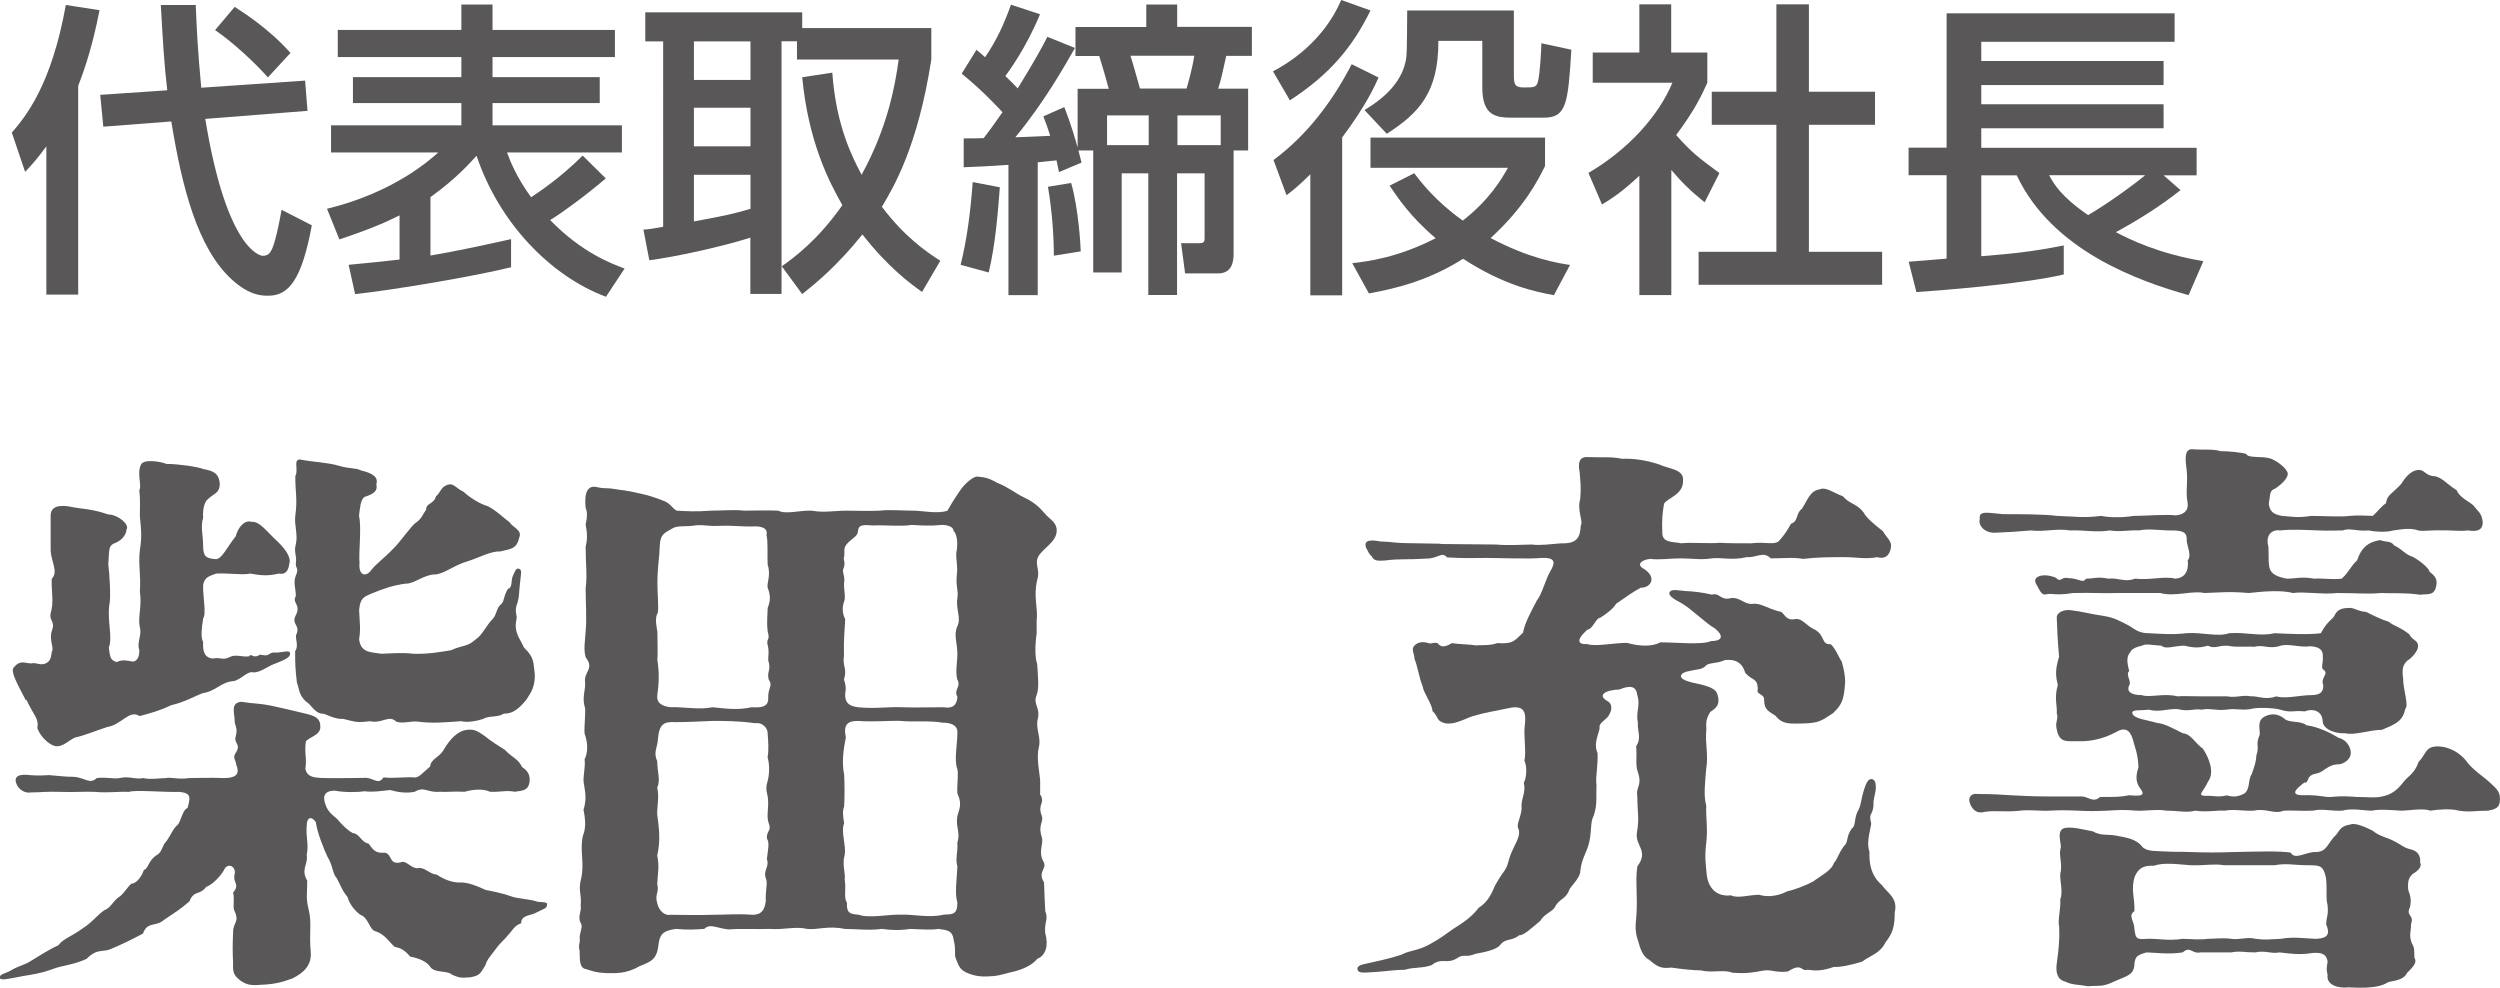 <?xml version="1.0" encoding="UTF-8"?><svg id="_レイヤー_2" xmlns="http://www.w3.org/2000/svg" viewBox="0 0 186.08 73.53"><defs><style>.cls-1{fill:#595757;}</style></defs><g id="_レイヤー_1-2"><path class="cls-1" d="m3.46,10.88c-.69.94-1.1,1.4-1.59,1.91l-.99-2.92c.99-1.15,2.94-3.47,4.02-9.5l2.51.39c-.25,1.22-.67,3.29-1.59,5.63v15.54h-2.37v-11.06Zm8.99-4.16c-.23-1.91-.34-3.86-.48-6.35h2.6c.07,1.68.14,3.33.41,6.16l7.73-.53.18,2.25-7.61.6c1.59,9.75,4.09,10.19,4.28,10.19.34,0,.51-.16.64-.41.12-.21.39-.94.76-3.01l2.25,1.15c-.76,4.12-1.75,5.24-3.24,5.24-.46,0-1.4,0-2.71-1.2-2.58-2.35-3.72-6.94-4.51-11.77l-5.06.39-.23-2.37,4.99-.34ZM17.46.51c.58.37,2.55,1.61,4.16,3.43l-1.68,1.82c-1.04-1.17-2.62-2.62-3.93-3.52l1.45-1.72Z"/><path class="cls-1" d="m45.13,22.1c-4.14-1.54-7.98-5.5-9.66-10.51-.44.48-1.49,1.7-3.43,3.08v4.35c1.77-.3,3.61-.69,6-1.22v2.09c-2.67.67-8.9,1.72-11.61,2l-.48-2.18c1.15-.11,2.41-.23,3.79-.39v-3.29c-.87.44-2.07.99-4.48,1.79l-.92-2.28c4.94-1.2,7.63-3.61,8.28-4.19h-7.98v-2.02h9.7v-1.66h-8.07v-1.93h8.07v-1.49h-9.2v-2.02h9.2V.34h2.32v1.89h9.11v2.02h-9.11v1.49h7.98v1.93h-7.98v1.66h9.63v2.02h-8.55c.21.57.67,1.79,1.79,3.33.34-.23,2.05-1.31,3.84-3.1l1.72,1.7c-1.54,1.31-3.24,2.55-4.14,3.1,2.39,2.46,4.58,3.24,5.54,3.61l-1.38,2.09Z"/><path class="cls-1" d="m61.95,5.4c.28,4,1.52,6.35,2.18,7.61,1.98-3.61,2.51-6.76,2.76-8.58h-7.57v-1.36h-1.15v18.81h-2.32v-4.19c-2.23.71-5.82,1.47-7.52,1.68l-.44-2.28c.32,0,1.2-.16,1.47-.21V3.08h-1.33V.92h11.68v1.17h9.61v2.35c-1.01,6.46-2.78,9.45-3.68,10.95,1.66,2.21,3.31,3.36,4.35,4.02l-1.36,2.32c-.9-.64-2.51-1.82-4.44-4.28-1.93,2.41-3.59,3.73-4.48,4.44l-1.52-2.07c.94-.67,2.67-1.93,4.51-4.55-.97-1.7-2.53-4.69-2.99-9.52l2.23-.34Zm-10.3-2.32v2.87h4.21v-2.87h-4.21Zm0,4.94v2.87h4.21v-2.87h-4.21Zm4.21,4.99h-4.21v3.47c2.53-.46,3.13-.62,4.21-.94v-2.53Z"/><path class="cls-1" d="m74.42,13.93c-.12,1.54-.3,4.19-.83,6.35l-2.09-.57c.48-1.91.74-3.98.9-6.16l2.02.39Zm-2.67-3.63c.78,0,1.01,0,1.47-.02.32-.41.94-1.26,1.4-1.93-.23-.23-1.38-1.52-3.04-2.87l1.1-1.77c.28.23.37.3.64.55.9-1.31,1.43-2.53,1.93-3.91l2.16.71c-1.03,2.51-2.37,4.32-2.58,4.6.48.46.71.69.92.92,1.4-2.28,1.82-3.08,2.21-3.84l2.05.83c-.67,1.17-2.23,3.98-4.44,6.65,1.31-.05,2.07-.09,2.6-.11-.18-.57-.3-.92-.51-1.45l1.56-.69c.53,1.36.85,2.51.99,3.01v-4.37h2.32c-.14-.55-.55-1.93-.71-2.44h-1.77v-2.16h5.27V.34h2.3v1.66h5.56v2.16h-1.91c-.25,1.17-.41,1.86-.6,2.44h2.23v4.6h-1.08v7.63c0,.46-.02,1.52-1.15,1.52h-2.46l-.3-2.25h1.38c.34,0,.37-.14.37-.37v-4.83h-2.05v9.06h-2.14v-9.06h-1.98v7.38h-2.12v-9.08h-1.1l.23.9-1.68.71c-.09-.41-.12-.57-.18-.87-.34.02-.46.05-1.4.14v9.89h-2.18v-9.7c-1.27.09-2.25.14-3.33.18v-2.14Zm7.98,3.33c.55,1.89.71,4.76.71,5.08l-2,.32c0-1.31-.11-3.22-.44-5.13l1.72-.28Zm5.77-2.83v-2.21h-3.1v2.21h3.1Zm-1.36-6.65c.14.37.6,2.09.71,2.44h3.47c.11-.39.44-1.52.57-2.44h-4.76Zm3.5,6.65h3.22v-2.21h-3.22v2.21Z"/><path class="cls-1" d="m102.01.78c-1.36,2.76-3.04,4.76-6,6.69l-1.26-2.16c.99-.51,3.73-2.14,5.08-5.31l2.18.78Zm.6,4.99c-.28.62-.92,2.07-2.71,4.46v11.75h-2.37v-9.01c-.87.87-1.33,1.22-1.77,1.56l-.97-2.62c2.51-1.86,4.39-4.37,5.82-7.13l2,.99Zm2.64,7.11c.48.62,1.56,2.07,3.63,3.54,2.05-1.61,2.9-3.13,3.36-3.93h-10.23v-2.25h12.99v2.12c-.53,1.06-1.52,3.04-4.05,5.36,2.92,1.54,4.99,1.86,5.91,2l-1.2,2.25c-1.26-.23-3.66-.69-6.76-2.71-2.67,1.7-5.22,2.25-7.01,2.58l-1.24-2.25c1.2-.14,3.38-.41,6.21-1.86-1.91-1.61-2.85-3.06-3.43-3.91l1.82-.92Zm7.43-12.1v4.65c0,.78,0,1.08.74,1.08.81,0,.97,0,1.08-.55.12-.6.21-2.05.23-2.74l2.23.48c-.25,3.98-.35,5.06-2.05,5.06h-2.3c-1.24,0-2.28-.11-2.28-2.25v-3.47h-3.27c.02,3.89-1.49,5.4-3.84,6.92l-1.66-1.77c.67-.41,2.58-1.56,3.04-3.52.12-.48.12-.8.14-3.89h7.93Z"/><path class="cls-1" d="m124.39,21.96h-2.37v-8.88c-1.38,1.29-2.07,1.7-2.78,2.14l-1.01-2.35c2.94-1.72,5.2-4.21,6.25-6.71h-5.93v-2.25h3.47V.32h2.37v3.59h2.69v2.25c-.39.87-.92,2.02-2.32,3.89,1.17,1.33,1.72,1.72,3.22,2.83l-1.1,2.18c-1.08-.87-1.7-1.49-2.48-2.41v9.31ZM132.23.32h2.41v6.51h4.92v2.46h-4.92v9.45h5.45v2.46h-13.66v-2.46h5.79v-9.45h-4.81v-2.46h4.81V.32Z"/><path class="cls-1" d="m142.06,19.48c.18-.02,2.41-.18,2.83-.23v-6.21h-2.83v-2.05h2.83V.99h16.97v2.12h-14.39v1.43h13.57v1.79h-13.57v1.43h13.57v1.79h-13.57v1.45h16.03v2.05h-2.46l1.26,1.1c-1.5,1.2-3.13,2.21-4.81,3.13.99.53,3.2,1.61,6.51,2.16l-1.1,2.53c-3.66-1.03-10.14-3.29-12.79-8.92h-2.64v6.02c2.18-.18,3.61-.3,6.14-.8v2.16c-3.17.74-9.59,1.22-10.97,1.31l-.57-2.25Zm10.46-6.44c.35.64.85,1.56,2.9,2.97,1.17-.67,3.17-2.07,4.25-2.97h-7.15Z"/><path class="cls-1" d="m40.72,67.31c0,.34-.3.34-.77.6-.43.26-1.16.17-1.16.81-.56.21-.6.51-1.03.94-.21.3-.43.38-.9,1.03-.51.68-.6.73-.73,1.15-.38.64-.43.77-1.11.9-.6.04-.77.09-1.41-.21-.26-.3-1.28-.09-1.58-.56-.26-.39-.81-.64-1.5-.77-.47-.56-.77-.64-1.16-.73-.43-.38-.73-.94-1.41-1.15-.47-.09-.51-1.03-1.16-1.24-.21-.17-.73-.6-.94-1.33-.43-.51-.47-.81-.81-1.41-.3-.3-.26-.9-.68-1.58-.26-.56-.77-1.8-.86-2.57-.3-.43-.68-.43-.68.3-.08.77.17,1.37,0,2.14.13.68-.47,1.07.04,1.92,0,1.03-.13,1.24.13,2.27.21.94,0,1.54.13,3.04.08.98-.51,1.54-1.37,1.97-.81.3-1.37.43-2.35.47-.9.09-1.15-.09-1.5-.3-.47-.38-.6-.56-.56-1.33-.04-.81-.04-1.33,0-2.27,0-.81.51-.73.09-1.63-.13-.26.04-.81-.09-1.33.56-.68-.08-.68.13-1.45.04-.51-.43-.73-.73-.38-.21.47-.86,1.2-1.41,1.41-.47.64-.9.21-1.24,1.07-.73.64-1.07.81-1.88,1.37-.64.56-1.24.09-1.58,1.03-.9.47-1.58.81-2.4,1.15-.56.26-.98-.09-1.8.73-.9.43-1.88.51-2.44.73-.9.34-1.58.43-2.35.56-.94.17-1.67.38-1.67.09,0-.26.47-.3.81-.51.56-.34,1.07-.43,1.45-.68.64-.39,1.5-.94,2.1-1.2.38-.51.98-.64,1.84-1.28.68-.43,1.03-.94,1.58-1.33.47-.17.6-.6,1.03-.94.38-.21.68-.77.98-1.03.51-.04.86-.77.94-1.03.34-.09.3-.64.9-1.07.51-.26.39-.68.81-1.11.38-.56.38-.77.77-1.15.26-.17.38-1.15.77-1.28.21-.77.3-1.11-.6-1.2-1.11.04-3.29-.17-3.76,0-.77-.04-1.58.09-2.52,0-.81-.04-1.67.04-2.48,0-1.16-.04-1.63.04-2.27.04-.47.09-.9-.21-1.07-.56-.34-.73.3-.81.94-.73.6.04.77.04,1.45,0,.56.04,1.16.13,1.84.13.81.04,1.2.6,1.71.09.73-.09,1.28.09,1.71,0,.68-.17,1.2.13,1.75,0,.47.13,1.37,0,1.71,0,.34-.09.9.13,1.71,0,.47,0,1.75-.04,2.57,0,.73,0,1.28-.17.94-.98-.04-.39-.3-.51-.04-.9.43-.64-.17-.68,0-1.24.17-.6-.08-.81-.08-1.11,0-.64-.34-1.33.47-1.45,1.03.17,1.24.09,2.27.3.64.13,1.33.3,2.22.51.68.17,1.41.26,1.41.98.09.68-.77.81-1.07,1.15-.13.9.09,1.28-.04,2.05.13.6.6.64,1.11.68.86.04,2.48,0,3.21,0,.73-.09,1.07.6,1.5-.04.73.09,1.54-.04,2.27,0,.34.09.77-.47,1.2-.81.04-.56.68-.68.98-1.2.47-.81,1.07-1.5,1.88-1.54.51-.04.81.21,1.2.47.47.39,1.03.73,1.5,1.03.51.56.98.64,1.28,1.28.47.3.6.64.56,1.07-.08.77-.68.68-1.11.77-.6-.13-1.11.04-1.84,0-.43-.21-1.15-.21-1.88,0-.9-.04-1.37.04-1.84,0-.94.09-1.15-.43-1.88,0-.6.13-1.24.04-1.84-.13-.73.09-1.41.17-1.88.09-.6.09-1.54.09-2.22-.04-.98,0-.9.64-.6,1.28.26.51.64.64.9.98.3.34.64.68,1.03.9.47,0,.68.73,1.16.77.26.26.38.77,1.2.68.64.09.26,1.03,1.37.68.38.04.73.56,1.16.47.43-.09.94.51,1.33.47.56.38,1.24.64,1.8.6.56,0,1.11.21,1.88.56.47.09,1.33.26,1.88.47.38.17,1.41.21,1.88.38.26.09.81,0,.81.21ZM1.92,52.12c-.64-1.24-1.16-2.14-.9-2.44.51-.6.81-.3,1.33-.3.3-.09.56.13.94.04.38-.13.51-.34.56-.9.21-.26-.21-.86,0-1.54.3-.77-.21-.73-.08-1.33.26-.86.04-1.63.08-2.57.51-.51-.04-1.28-.08-2.1v-2.61c0-.9,1.11-.73,1.54-.64.85.17,1.5.13,2.74.56.73,0,1.62.77,1.37,1.11-.04.51-.47.9-.98,1.07-.38.21-.3.51-.38,1.54.08.51.21,2.52.08,2.99-.17,1.24.26,2.4-.04,3.21.09.73.13.94.6,1.07.43-.26.98-.04,1.24-.04.34-.09.43-.43.43-.86-.21-.56.21-1.11.04-1.67-.17-.81.17-1.54,0-2.69.09-1.15-.13-2.05,0-3.08.17-1.03.09-1.58,0-2.48,0-.51.04-1.28-.04-1.97.21-.34-.21-1.28.13-1.92.21-.43,1.5-.21,1.88-.04.86,0,2.35.21,2.74.38.73.13,1.2.3,1.24,1.15-.04.64-.38.64-.86,1.07-.26.17-.43.73-.38,1.41-.21.68,0,1.28,0,2.1,0,.77.21.94.98.98.47-.09.77-.86,1.45-1.71.13-.56.6-1.24,1.16-1.07.51-.04.86.38,1.71,1.24.81.73,1.28,1.41,1.11,1.88-.04.34-.17.86-.77.73-.86.21-1.41.13-2.14,0-.51.13-1.5-.04-2.52,0-.47.17-.9.26-.98.86-.04.77.26,2.14,0,2.48-.09.6-.21,1.41,0,1.75-.04.77.13,1.15.68,1.24.73-.13.73.17,1.33-.13.43-.21.94.04,1.41-.04.17-.26.21.13.68-.04.13-.21.47.09.77-.09.38-.26.38-.09.86-.17.56-.09.68-.09.73.04.13.39-.73.64-1.24.86-.43.17-.98.6-1.45.6-.47-.13-.81.43-1.45.64-.98.04-1.37.77-2.35.9-.56.21-1.37.68-2.35.9-.9.43-1.45.56-2.35.81-.77-.51-1.33.64-2.4.81-.81.26-1.84.68-2.35.77-.38.09-.98.81-1.58.64-.39-.09-1.07-.68-1.28-1.33.13-.73-.26-.9-.81-2.1Zm20.1-7.74c0-.56-.21-1.03,0-1.54.26-.56-.04-.56,0-.9.09-.68-.17-.77,0-1.45s-.13-1.41-.04-2.1c.17-1.24,0-1.67,0-2.95.26-.47-.17-1.24.34-1.24,1.07.21,2.05.21,2.91.47.9.26,1.24.13,1.62.34.9.21,1.33.51,1.16,1.03.13.51-.21.73-.86.94-.34.21-.34.81-.43,1.41.21.86-.04,2.74.04,3.51-.09.94.47,1.07.85.56.39-.51.98-.9,1.71-1.67.51-.51,1.37-1.75,1.63-1.88.47-.34.47-.56.77-.98,0-.51.56-.38.73-.98.38-.34.34-.68.85-.86.47-.17.64.26,1.2.51.6.56,1.41.98,1.8,1.07.73.39,1.2.9,1.63,1.2.21.38.94.56.73,1.11-.21.9-.6.86-1.45,1.07-.64-.04-1.5.43-2.4.73-.98.26-1.8.98-2.48.98-.73,0-1.58.73-2.14.68-.94.13-1.54.34-2.52.73-.6.26-.86.34-.94,1.24.04.98.13,1.37,0,2.18.13,1.03.9.94,1.67,1.07.9-.04,1.62-.09,2.35,0,1.07.04,2.01-.13,2.82-.26.94-.43,1.16-.21,1.84-.81.51-.34.77-1.03,1.28-1.54.3-.34.26-.81.6-1.07.26-.21.13-.47.51-1.15.38-.09.21-.64.38-.98.17-.34.21-.6.47-.51.21.09.13.34.09.73-.13,1.15-.09,1.33-.21,1.75-.3.73,0,.94-.09,1.28-.21.98.26,1.41.56,2.1.81.77.68,1.11.81,2.01,0,.86-.21,1.24-.64,1.88-.6.73-1.03,1.03-1.67,1.03-.47.3-1.11.13-1.54.39-.38.13-1.16.3-1.62.17-1.33.09-2.14.17-3.17.04-.6-.09-1.11.17-1.67,0-.56-.56-1.03.17-1.97-.04-.98.13-1.11.04-1.97-.17-.73.04-1.37-.43-1.58-.39-.56-.04-.86-.73-1.2-.9-.56-.51-.51-.98-.68-1.41-.13-1.11-.13-1.37-.13-2.35.3-.39-.04-.98.09-1.24.3-.68-.34-.73-.09-1.33.51-.9-.26-.98.04-1.5Z"/><path class="cls-1" d="m77.46,59.18c.34.68-.26.64.08,1.54.17.47-.3.64,0,1.58.17.51-.3,1.07.13,1.84.3.51-.47.73.04,1.54.04.98.04,1.24.09,2.14.26.6-.09.81,0,1.63.26.94.04,1.67-.6,1.92-.3.39-.9.73-1.71.94-.47.09-1.03.3-1.54.34-.56.04-1.11.09-1.8-.17-.73-.26-.77-.56-1.03-1.2-.09-.26.04-.68-.13-1.28-.08-.77-.51-.77-1.15-.86-.43.09-1.28.04-2.1,0-.77.13-1.45.09-2.1,0-.9.13-2.1,0-2.78,0-1.2-.26-2.05.09-2.78,0-.9-.21-1.8.09-2.78,0-1.03.04-2.05-.04-3.08.04-.86-.09-1.37-.47-1.8-.04-.6.04-1.2.09-2.1,0-.86.13-1.15.3-1.28.98-.13,1.28-.47,1.41-1.45,1.8-1.03.6-1.84.51-2.48.51-.77-.04-.94-.13-1.5-.3-.56-.09-.43-.9-.47-1.37-.13-.51.09-.6,0-.94.04-.6.3-.86.04-1.2-.17-.51.13-.81.04-1.2.09-.9-.21-1.11.04-2.05.26-1.2-.13-2.05.13-3.17.21-.51.21-1.11.04-1.92.21-.68.17-1.15.04-1.88-.13-.47.13-1.28.04-1.88.26-.51.26-1.2,0-1.92-.04-.47.08-1.5.04-1.88-.26-.81.04-1.33,0-1.92-.13-.81.73-.98.04-1.88-.17-.6-.04-1.24,0-1.92.09-.98,0-2.18,0-3.21.13-.98,0-1.8,0-3.08.13-.56.13-.98,0-1.67.13-.6.13-.9,0-1.24-.04-.43-.17-1.8.86-1.54.51.13.73.04,1.24.13.68.13.68.04,2.1.38.26.04,1.11.3,1.5.47.64.21.64.51,1.07.77.81.04,1.37.09,2.52,0,.9,0,1.75-.09,2.52,0,.9,0,1.67-.04,2.52,0,.6.3,1.58-.04,2.52,0,.81.17,1.75,0,2.52,0,.94,0,1.45.04,2.52,0,.68-.09,1.67,0,2.52,0,.6,0,1.84.26,2.52,0,.21-.34.34-.64.94-1.5.34-.51,1.03-1.11,1.33-1.03.38.04.73.04,1.45.47.73.26,1.41.81,1.97,1.07,1.03.47,1.37,1.03,1.71,1.37.3.3.77.56.73,1.15-.04.81-.98,1.24-1.37,1.88-.3.64.17.98-.08,1.75-.3,1.28.08,2.1-.04,3.04v.94c-.13.9-.13,1.84.04,2.27.04.81.17,1.75-.04,2.31-.3.73.3.9.08,1.8-.17.73.26,1.33.09,2.05-.21.81.04,1.88.09,2.48v1.11Zm-20.32-2.87c.09-.47.04-1.2,0-1.67.04-.34-.3-.9-.94-.81-1.24-.17-2.18-.17-3.17-.17-1.11.04-1.71.09-2.74.09-.86-.04-1.24.09-1.33,1.37-.04.51-.34.9-.04,1.54,0,.81.26,1.37,0,1.97.17.68-.04,1.54,0,2.01.13.98.26,1.88,0,3.04.17.86.04,1.2,0,2.14.17.6-.21.73,0,1.41.13.6.6.94.98.86,1.5,0,2.05.04,3.04,0,1.2,0,1.88-.09,3.08,0,.68,0,.9-.39.98-1.03-.04-.68.13-1.24.04-1.58-.3-.73.26-.9.04-1.54.09-.77.21-1.2,0-1.54-.04-.56.38-.56.13-1.15-.17-.51,0-1.03-.04-1.67,0-.47-.26-.77-.04-1.41.21-.81.09-1.5,0-1.84Zm-8.21-10.65c-.21.39-.04,1.07,0,1.37,0,.68.04,1.63,0,2.1.17,1.03.09,1.92,0,2.57-.09.6.3.86.98.94.9-.04,2.18.21,3.12,0,1.15.13,2.01.21,2.91,0,.68.04,1.24,0,1.24-.64-.04-.81.38-.94.04-1.41-.17-.64.21-.64-.04-1.45,0-.47.08-.64-.04-1.11-.13-.56.21-.3,0-1.03-.09-.77,0-1.33,0-1.75.17-.43.26-.86,0-1.5-.09-.3.26-.94,0-1.71-.04-.47.04-1.8-.09-2.22.13-.51-.38-.64-.81-.64-1.03.04-1.71-.09-2.69-.04-.9.04-1.11-.09-1.75-.04-.73.13-1.37,0-1.71.21-.56.34-.94.39-.98,1.28-.04,1.07-.13,1.28-.17,2.35-.04,1.28.13,2.31,0,2.74Zm13.9-2.35c-.04.6.09.81.04,1.33-.13.34-.26.86.04,1.45-.04.9-.13,1.54-.09,2.69-.13.9.26.94,0,1.8.13.43.17.6.09,1.03-.04.68.26.94.94,1.03,1.24.13,2.31-.04,3.21,0,1.2.04,1.92,0,3.17,0,.51.09.98,0,1.03-.77-.3-.56.3-.73,0-1.28-.17-.51,0-1.37,0-1.88,0-.9-.3-1.45,0-2.1.3-.64-.13-1.24,0-2.1.09-.64-.13-.77-.04-1.75.09-.6-.08-1.11-.04-1.63.13-.56.09-1.33-.21-1.63,0-.3-.47-.43-.85-.43-.9.09-1.54.04-2.27,0-.73.13-2.01,0-2.87.04-.68-.04-1.07-.09-1.11.38-.04.39-.26.47-.56.73-.6.51-.43.64-.47,1.2-.13.3.13.3-.04.86-.17.21.09.51.04,1.03Zm8.47,17.28c.26-.73.17-1.03-.04-1.54-.04-.6.09-1.37,0-1.8-.26-.64,0-1.84,0-2.69.04-.56-.43-.77-1.11-.77-.86-.17-2.44-.04-3.08-.13-.77-.04-2.01.09-3.21,0-.77,0-1.11.26-.9,1.24-.21.98-.3,1.92-.13,2.74.04.68.04,1.75,0,2.4-.13.3-.09.64,0,1.24-.26.64.17,1.67.04,2.35-.21.77.08,1.33,0,1.84.13.68-.09,1.37.17,1.71-.04.77.21.86.86.9.81.3,2.22-.04,3.21,0,.77-.04,2.1.26,3.12,0,.64-.04,1.03.04,1.03-.9-.21-.64-.04-1.8,0-2.69-.17-.56.04-.98,0-1.8.26-.77-.21-1.24.04-2.1Z"/><path class="cls-1" d="m107.23,40.49c1.24,0,2.69.04,4.11.04.98.09,2.05,0,2.69,0,.6.09,1.45-.04,2.18-.09,1.2.04,1.41-.47,1.45-1.33.21-.3-.3-1.11-.04-1.97.08-.94,0-1.33-.04-1.97-.17-.81.04-1.15.51-1.15,1.16.04,1.88-.04,2.65.13.77-.04,1.8.09,2.78.43.73.34,1.84.34,1.75,1.2.04,1.03-1.15,1.28-1.41,1.71-.13.73-.17,1.24-.13,2.18,0,.77.86.64,1.41.77.73-.09,2.1.04,2.87-.04.43.04,1.67.04,2.31.04,1.11-.13,1.63.13,2.05-.13.38-.43.56-.64.94-1.33.56-.17.34-.77.81-1.11.47-.73.6-1.33,1.33-1.45.47-.21,1.07.3,1.71.51.51.6,1.07.56,1.54,1.2.26.47.81.9,1.45,1.41.26.47.68.73.6,1.2-.13.77-.6.86-1.03.73-.81.17-1.54,0-2.4,0-1.11,0-2.05,0-3.12.13-.6-.13-1.62-.04-2.4-.04-.56-.56-1.03-.04-1.8-.09-1.03.26-1.97,0-2.57.09-.9.13-1.45,0-2.35,0-.73,0-1.54.13-2.27.04-.73.09-.98.47-.47.73,1.07.68.47,1.45-.21,1.41-.64.34-1.2.77-1.84,1.2-.17.3-.56.64-1.16,1.03-.38.04-.56.86-.98.9-.9.81-.68,1.11,0,1.07.56.21,1.97-.09,2.95-.09.9.26,1.88.3,2.48-.04,1.16,0,3.12.21,3.76-.09.73,0,1.11-.3.26-.98-.47-.21-1.8-1.5-2.44-1.84-.56-.3-1.07-.6-.86-.86.17-.21.6-.09,1.24-.04.3,0,1.2.09,1.88.26.6-.17.64.47,1.41.26.68-.09.98.47,1.58.43.64-.09,1.03.3,2.01.56.43,0,.38.77,1.28.56.51,0,.73.51,1.41.81.77.47.43,1.11,1.16,1.07.43.43.56.94.81,1.28.17.56.26,1.11.26,1.54-.09,1.2-.17,1.63-.9,2.31-.9.6-1.07.73-2.22.77-.9,0-1.5.13-2.05-.56-.43-.3-.86-.43-.86-1.15.04-.56-.64-.39-.47-.86-.04-.86-.43-.6-.94-1.2-.17-.64-.64-1.07-1.54-.94-.64.3-1.2.13-1.45.47-.34.26-.51.17-1.37.38-.6.17-.6.56.26.77.34.13,1.8.26,2.01.86.3.86-.13,1.11-.51,1.37-.43.68-.26.98-.3,1.45-.09.73.17,1.88,0,2.74-.09,1.11-.21,2.05,0,2.78-.04.86.13,1.67,0,2.78-.13,1.07-.04,1.54.04,2.4.13,1.03.81,1.63,1.8,1.5.47.26,1.37-.04,2.1-.04.38.13,1.2.21,2.1-.26.6-.13,1.45-.47,1.92-.73.51-.39,1.37-.81,1.54-1.37.3-.34.26-.56.73-1.24.39-.34.13-.64.6-1.33.34-.21.13-.77.51-1.41.21-.43.17-.73.38-1.41.17-.56.34-.9.6-.86.3.04.3.43.3.68,0,.34-.21.81-.17,1.28-.09.86-.38.47-.17,1.37-.17.9-.34,1.45-.13,2.1-.08,1.67.73,2.27.94,2.48.38.56,1.2.94.94,2.01,0,1.07-.17,1.58-.68,2.22-.43.86-1.07.94-1.75,1.45-.68.21-1.62.43-2.1.39-.86.3-1.33.3-1.97.21-.47.17-.38-.56-1.45.13-.94.13-1.28-.21-1.97-.04-.73.13-1.16.21-2.18.13-.6-.26-1.5.04-2.31-.17-.51,0-1.41-.09-2.22-.21-.73.09-1.03-.04-1.62-.56-.51-.26-.68-.81-.86-1.45-.26-.77-.17-1.24-.13-1.71.13-1.63-.09-2.65.08-3.81.86-1.15-.13-1.5-.04-2.44.21-1.2.04-1.54.04-2.78-.13-.73.39-.77.04-1.8-.21-.56-.04-1.2-.13-1.92.43-.64.08-1.11.13-1.75-.17-.86.21-1.24-.04-2.05-.08-.68-.51-.77-1.33-.43-1.07.04-1.67.43-.9.86.56.3.21,1.11-.17,1.37-.6.51-.34.47-.43.77-.21.73-.38,1.15-.13,1.75.04,1.03-.17,1.75-.08,2.35-.04,1.03.08,1.41-.21,2.31-.3.51-.09,1.28-.43,2.31-.21.6-.47.98-.56,1.75,0,.6-.73,1.15-.85,1.5-.26.68-.77.6-1.07,1.28-.34.39-.77.47-1.07.98-.73.6-1.2,1.07-1.58,1.07-.56.47-.98.17-1.41.73-.3.38-1.37.56-1.8.64-.85.34-.85-.04-1.41.34-.77.47-1.15-.09-1.88.51-.77.26-1.33.13-1.97.34-.68,0-1.58.13-2.22.17-.86.04-1.28.13-1.33-.21-.04-.26.3-.34.73-.43.56-.13,1.62-.34,2.52-.64.77-.39,1.15-.26,2.1-.77.94-.51,1.2-.77,1.84-1.2.98-.6,1.45-1.03,1.84-1.54.34-.21.73-.56,1.07-1.33.13-.39.64-1.15.86-1.45.3-.43.21-.73.6-1.54.26-.6.64-1.11.39-1.63-.13-.3.34-1.03.26-1.63,0-.6.34-1.03.17-1.71.21-.39.26-1.2.04-1.67.17-.51-.08-1.92.04-2.65.13-1.15-.17-1.5-1.41-1.2-.94.21-1.5.26-2.48.56-.47.13-1.5.77-2.22.47-.47-.17-.3-.39-.77-.86,0-.47-.68-1.37-.73-1.84-.26-.6-.38-1.54-.6-2.01,0-.43-.3-.73,0-1.03.26-.26.64-.3,1.03-.17.26.09.34-.09.68,0,.26.34.56.3,1.07,0,.51.09,1.41.09,1.75.17.3-.04,1.07.04,1.62-.17,1.28.09,1.33-.26,1.92-.77.13-.73.6-1.58,1.03-2.4.38-.47.64-1.54.98-2.14.47-.77.34-1.07-.64-1.03-.94.09-3.08,0-4.11,0s-1.62.04-2.91-.04c-.43-.47-.6.09-1.58.09-1.37.09-1.97,0-2.95.13-.47.04-.94.09-1.07-.3-.17-.09-.3-.39-.43-.64-.21-.6.38-.6,1.03-.47,1.07.04,1.16.13,2.1.13l2.4.04Z"/><path class="cls-1" d="m186.06,59.7c-.04.47-.47.56-.86.64-1.03,0-1.33.13-2.18,0-.6-.17-1.5-.09-2.14,0-.51-.21-1.58,0-2.18,0-.68-.04-1.5-.13-2.18,0-.51,0-1.5-.21-2.18,0-.9.04-1.5-.17-2.18,0-.98.04-1.5-.04-2.18,0-.73.3-1.28-.21-2.22,0-.81.04-1.45-.13-2.18,0-.64-.04-1.33.13-2.18,0-.64.17-1.28,0-2.18,0-.56-.13-1.75.04-2.18,0-.98-.09-1.5-.04-2.18,0-.98.04-1.41.04-2.18,0-.94-.04-1.41-.04-2.14,0-.56.04-1.58-.09-2.18,0-1.16.13-1.84-.04-2.65.09-.56.17-.9-.17-1.07-.6-.21-.51.13-.81.56-.73,1.2,0,1.62.04,2.44.09.73.04,1.71.09,2.61.09h2.69c.47,0,.86.51,1.37.04,1.2,0,1.54,0,2.18-.13.94.09,1.2,0,.81-.51-.43-.56-.26-1.15-.13-1.58-.04-1.07-.3-1.54-.43-2.1-.21-.68-.6-.9-1.24-.51-.94.51-1.88.68-2.57.68-1.07-.04-1.71.26-1.88-1.11-.04-.3.17-.68.04-.94.04-.68-.21-1.15.08-2.14-.17-.68-.21-1.11.09-2.1-.13-1.45-.13-2.01-.17-2.87-.04-.47.6-.64.98-.6,1.07.13,1.33.26,2.48.43.81.13,1.16.34,1.92.73.51.34.81.56,1.45.56.86.04,1.75.13,2.82,0,1.11-.09,2.39.3,3.17,0,1.33-.09,2.31.26,3.38,0,.86.04,2.61.13,3.46,0,.17-.3.3-.6.9-1.15.21-.21.17-.77,1.33-.73.3.04.6.26,1.15.3.51.26,1.11.56,1.67.73.34.3.86.39,1.54.94.17.43.68.43.64.9,0,.34-.51.9-.77,1.03-.38.34-.43.64-.34,1.37,0,.81.43,1.97.17,2.22-.21.9-.6,1.11-1.75,1.58-.86,0-2.05.43-2.7.26-.73.04-1.67-.26-1.71-.9-.04-.86-.86-.94-1.33-.73-.9-.09-.98.13-1.84-.13-.43-.13-1.46-.17-1.97-.09-.86.21-1.28-.04-2.01.09-.9.09-1.2-.13-1.84,0-.68-.09-.94.17-1.8-.04-.81-.04-1.33.26-2.18.04-.56.09-1.24-.04-1.2.26.08.43,1.15.51,1.84.73.56.04,1.16.39,1.92.77.6.04.86.68,1.5,1.15.51.77.86,1.8.38,2.44-.34.77-.86,1.03-.21,1.07.64-.04.9.13,1.62-.04.43.13.77.13,1.28-.13.47-.34.26-1.03.56-1.45.21-.6.34-.98.34-1.37.26-.77-.09-.77.26-1.58,0-.56-.21-1.07.43-1.37.47-.21.94-.17,1.37.17.38.38,1.2.13,1.67.51.94.13,1.84.6,2.4.94.6.13.9.73.9,1.07.04.56-.6.9-.9.9-.81,0-1.07.56-1.62.68-.9.13-.51.73-.94.68-.56.43-1.15.94-.09.94,1.16-.04,1.67.17,2.05.13.94-.09,1.28-.04,1.97,0,.81,0,1.33.09,1.88-.04.64-.13,1.07-.43,1.54-1.03.34-.47.86-.64,1.16-1.54.6-.6.47-1.2,1.54-1.15.77.04,1.5.47,1.97,1.03.43.64,1.33,1.24,1.67,1.54.68.64.94.77.86,1.58Zm-38.71-21.13c-.04-.6.68-.38,1.75-.3,1.16,0,3.08,0,4.02.13,1.37.04,1.92.17,3.25,0,.47.09,1.41.17,2.44,0,.86,0,2.4-.13,3.12-.04.56-.04.98-.3.9-.94-.17-.81.04-1.45-.08-2.52-.13-.9-.13-1.58.56-1.45.56.04,1.45-.04,1.97.13.56,0,1.54.09,1.92.21.13.34,1.11.13,1.8.34.56.21,1.24.77,1.28,1.11.04.34-.47.81-.9,1.11-.47.17-.38.38-.51,1.15.08.56.3.77.98.9.68.04,1.15.17,2.18,0,.86,0,2.18.09,2.87,0,.38-.04.81-.04,1.71,0,.34-.3.6-.68.98-.94.09-.64.43-.68,1.11-1.41.26-.38.68-1.07,1.37-1.07.39,0,.51.47,1.2.47.6.17.81.56,1.58,1.03.26.64,1.11.9,1.33,1.24.3.38.51.47.6,1.03.09.68-.38.86-1.07.73-.64.09-1.54-.04-1.84,0-.98-.04-1.54.09-1.88,0-.47-.17-1.03-.13-1.84,0-.64.17-1.37.09-1.88,0-.81.09-1.41-.21-1.88,0-.68,0-.98.04-1.84,0-1.07-.04-1.97-.09-2.82,0-.64-.09-1.03.34-.94.98.13.34,0,1.2.13,1.8.13.51.64.68,1.28.81.73,0,1.07-.17,2.05,0,.77-.04,1.37.09,2.05,0,.56-.51.64-.9,1.15-1.37.39-1.24,1.2-1.41,1.71-1.5.43.17.81.04,1.03.39.64.3.81.68,1.41.86.6.34,1.2.86,1.24,1.11.6.43.56.77.47,1.15-.17.68-.73.47-1.16.56-1.16-.17-2.1-.09-2.95-.13-.94.09-1.8,0-3.25,0-1.07.13-2.48-.13-3.29,0-.94-.26-2.44-.09-3.29,0-1.41-.13-2.1-.04-3.29,0-.86-.21-2.22.3-3.29,0h-3.25c-1.11.04-1.75-.04-3.25,0-1.28.21-1.5,0-1.97.09-.38.13-.51-.34-.77-.77-.3-.51.43-.86,1.45-.47.43.43.38-.09.94.04.81,0,1.07.43,1.33.04.64,0,.81-.17,1.67,0,.73-.09,1.2.3,1.97,0,1.15.13,2.22-.21,2.99,0,.68-.04,1.03-.51.94-1.37.3-.34-.04-1.03-.08-1.45.04-.64-.26-.73-.98-.77-.73.04-1.84-.17-2.57,0-.77-.04-1.41.13-2.18,0-.98.17-1.92-.04-2.95,0-.98-.17-2.01.13-2.91,0-.98.09-1.71.13-2.65.17-.81.04-1.33-.56-1.15-1.07Zm32.8,25.66c.13.26-.17.6-.56.81-.34.3-.39.64-.34,1.2.13.38.26.68.13,1.28-.34.68.34.56.08,1.24,0,.68-.17.77.04,1.41.26.47.17.51.21,1.11.21.34-.04.64-.56,1.15-.26.56-1.03.56-1.41.68-.81.56-2.57.38-2.95.38-.73.09-1.67-.17-1.54-.94-.09-.3-.09-.47,0-.98-.09-.6-.51-.68-1.11-.64-1.03.17-1.71.04-2.48-.04-.56.13-1.03-.17-1.8,0-.81,0-1.11-.13-1.8,0h-2.27c-.68.13-.73-.51-1.33,0-1.07.17-2.18,0-2.69,0-.73.21-.81.3-.9.81,0,.9-.6.94-1.54,1.37-.9.43-1.15.26-1.92.34-.64-.13-1.2-.09-1.67-.34-.56-.13-.77-.6-.64-1.45.13-.9.21-1.75.17-2.65-.13-.43.13-1.33.08-2.05.26-.56-.13-1.63.04-2.05.09-.86-.17-1.2,0-1.8.04-.34-.38-1.33.34-1.45.51-.09,1.37.13,2.05.26.56.34,1.11.21,1.62.3.94.17,1.62.26,2.1.9.38.3.9.26,1.8.3.34.04.94,0,1.75.04,1.24.04,1.97.04,3.17,0,1.92-.04,3.42-.09,4.28.04.3.51.86.09,1.67-.04.94.04.94-.38,1.54-1.11.43-.34.34-.81,1.24-.94.38-.17,1.24.26,1.67.47.51.43,1.03.47,1.58.77.6.3.68.47,1.2.6.73.17.77.68.73,1.03Zm-14.41-12.4c.81.13,1.07-.13,1.84,0,.43-.04,1.07.3,1.84,0,.68.21,1.8-.09,2.57-.09.64,0,.94-.17.94-.73-.26-.6.51-.86-.04-1.2-.13-.21.04-.47,0-.94.04-.56-.34-.73-.94-.77-.73.13-1.71-.26-2.31,0-.77.21-1.2-.13-1.84.04-.38-.04-1.2.04-1.75-.04-.81-.17-1.11.26-1.71-.04-.73.21-1.2.13-1.75,0-.77,0-1.37.3-1.71,0-.73-.04-1.16-.17-1.45,0-.26.04-.77.21-.86.47-.26.3-.3.64-.09,1.41-.3.3.21.77,0,1.07-.21.43.09.73.94.73.56.21,1.67-.17,2.65.09.38-.04.98,0,1.84,0h1.84Zm7.4,17.02c0-.64.26-.81.04-1.84-.04-.56.04-1.15-.08-1.8-.21-.77-.39-.81-1.33-.81-1.07,0-1.5-.17-2.48,0h-3.76c-.73-.13-1.45.04-2.52,0-1.03-.09-2.01-.21-2.69.04-.81-.04-1.15.21-1.41.77-.34.94,0,1.63-.04,2.61-.51.34,0,.73,0,1.33.09.64.09.81.9.73.86-.04,1.58.17,2.69,0,.47,0,1.28.09,1.84,0,.43,0,1.16-.09,1.8,0,.6.09,1.15-.17,1.8,0,.73.09.98.04,1.84,0,1.03-.17,1.62-.04,2.65,0,.56-.04,1.15-.13.77-1.03Z"/></g></svg>